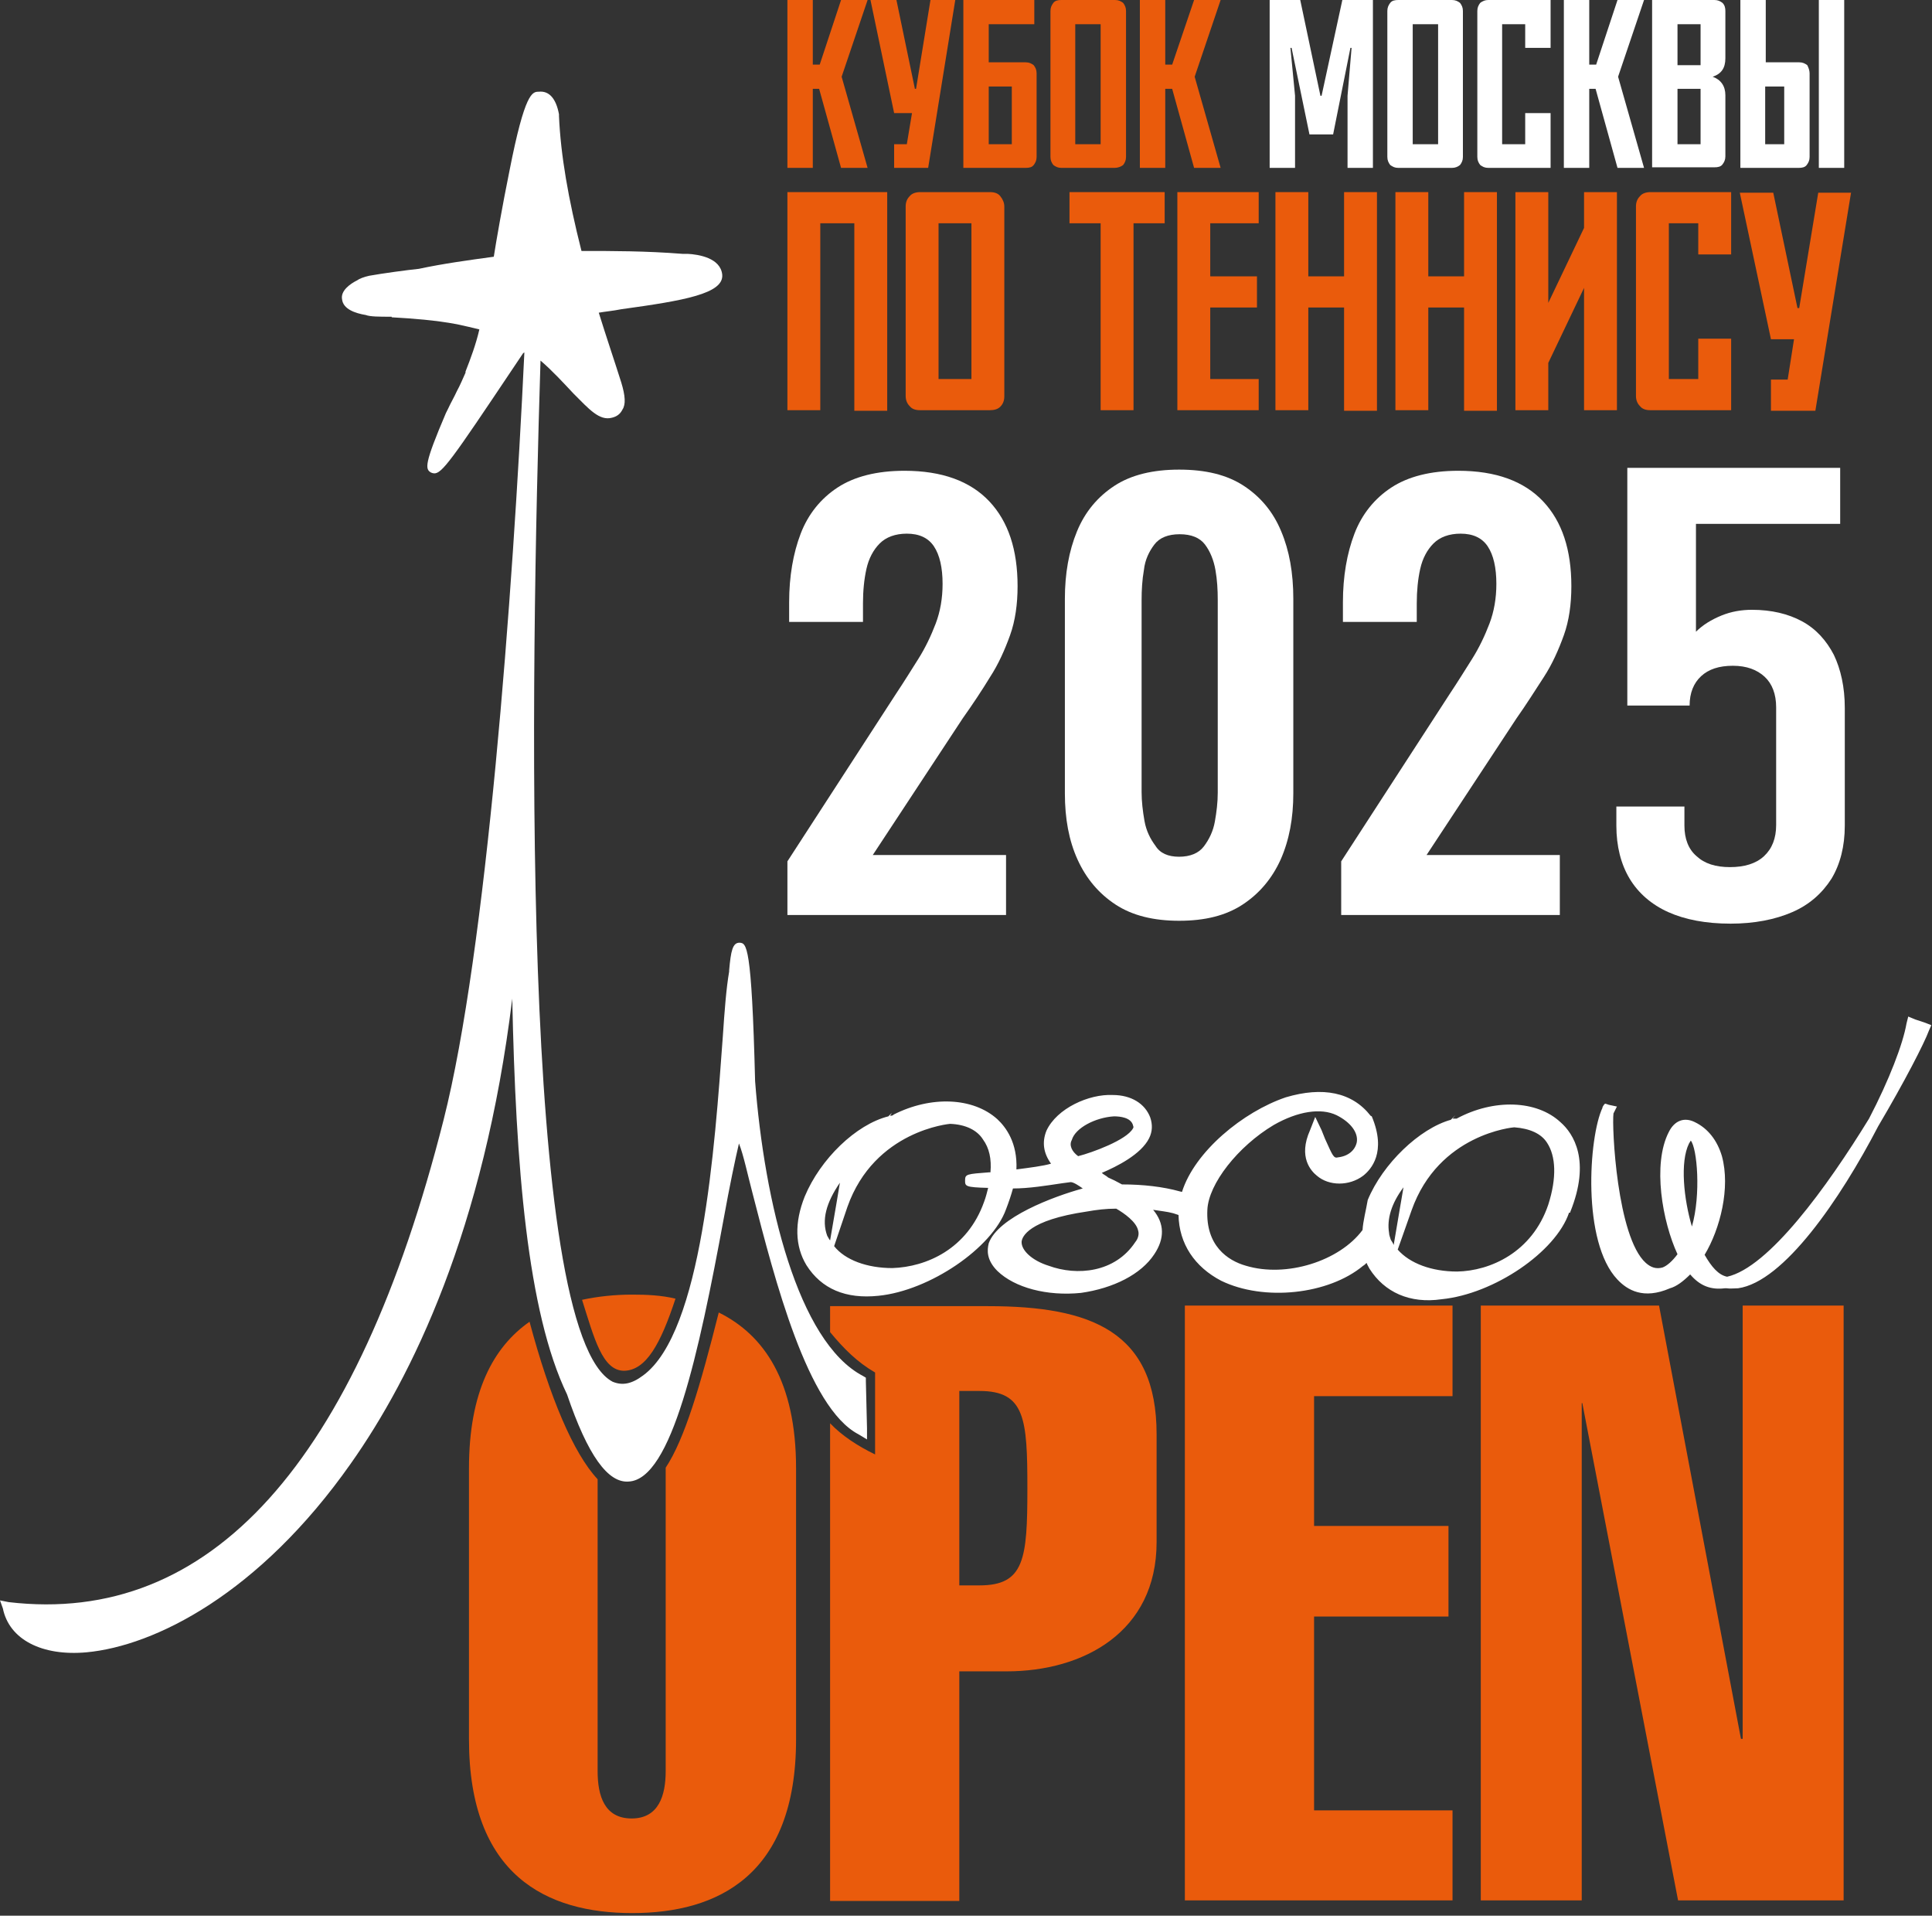 <?xml version="1.0" encoding="UTF-8"?> <svg xmlns="http://www.w3.org/2000/svg" width="351" height="348" viewBox="0 0 351 348" fill="none"><rect x="0" y="0" width="351" height="348" fill="#333333" stroke="none"/><path d="M247.542 223.436C243.349 229.096 233.708 232.135 226.372 229.934C223.018 228.991 219.035 226.266 219.35 219.768C219.559 215.052 224.904 208.24 231.402 204.363C235.804 201.847 239.996 201.219 242.825 202.581C245.341 203.839 246.808 205.725 246.493 207.507C246.179 208.974 244.921 210.022 243.14 210.231C242.301 210.441 242.197 210.127 240.729 206.878L240.101 205.306L238.948 202.895L238.005 205.306C235.804 210.231 238.214 212.747 239.262 213.585C241.463 215.472 245.131 215.472 247.646 213.585C249.114 212.432 251.943 209.288 249.218 202.791L249.009 202.686C245.655 198.389 240.31 197.341 233.603 199.332C225.848 201.952 217.044 209.183 214.739 216.52C214.634 216.52 214.424 216.415 214.319 216.415C211.28 215.576 207.717 215.157 203.839 215.157C202.896 214.633 202.058 214.214 201.324 213.9C201.01 213.585 200.486 213.376 200.171 213.061C202.896 211.908 207.298 209.707 208.765 206.773C209.394 205.515 209.394 204.258 208.975 203C208.031 200.485 205.516 198.913 202.162 198.913C197.866 198.703 191.997 201.323 190.11 205.411C189.272 207.507 189.586 209.498 190.949 211.384C189.586 211.803 187.071 212.118 184.661 212.432C184.87 207.611 182.774 204.782 181.202 203.315C176.8 199.332 169.15 199.018 162.338 202.476C162.233 202.686 161.814 202.686 161.709 202.686L162.023 202.162L161.395 202.791C155.526 204.258 149.028 210.546 146.198 217.358C144.312 222.074 144.417 226.371 146.513 229.829C149.238 234.126 153.639 236.013 159.613 235.384C168.94 234.441 180.259 226.685 182.774 219.664C183.298 218.301 183.717 217.044 184.032 215.891C186.966 215.891 190.11 215.367 192.94 214.948L194.512 214.738C195.036 214.738 195.979 215.367 196.713 215.891C191.368 217.358 181.307 221.131 179.63 225.847C179.316 227.105 179.211 228.886 181.202 230.877C184.346 233.917 190.215 235.489 196.398 234.86C202.267 234.021 207.298 231.506 209.708 227.838C211.595 225.008 211.595 222.284 209.499 219.768C210.756 219.978 212.014 220.083 213.167 220.397C213.481 220.502 213.795 220.607 214.11 220.712C214.215 225.952 217.044 230.144 221.865 232.659C229.62 236.432 241.358 235.174 247.646 229.934C247.856 229.829 248.066 229.62 248.275 229.41C248.38 229.725 248.59 230.039 248.799 230.458C251.524 234.755 256.135 236.851 261.899 236.013C271.436 235.069 282.65 227.419 285.06 220.292H285.27V220.188C289.043 210.86 285.899 205.935 283.488 203.839C279.192 199.856 271.436 199.542 264.624 203.21H264.1H263.891L264.415 202.581L263.576 203.419C257.917 204.991 251.21 211.384 248.485 217.987C248.17 219.873 247.646 221.76 247.542 223.436ZM179.944 212.956C179.84 212.956 179.84 212.956 179.735 212.956C175.648 213.271 175.333 213.271 175.333 214.424C175.333 215.472 175.333 215.681 179.525 215.786C179.316 216.624 179.106 217.463 178.792 218.301C175.752 226.895 168.311 230.144 162.128 230.353C157.517 230.353 153.534 228.886 151.543 226.371L153.954 219.244C158.879 205.306 172.608 204.153 172.608 204.153C175.438 204.258 177.534 205.306 178.582 206.983C179.735 208.555 180.154 210.546 179.944 212.956ZM152.591 214.843L151.962 218.616L150.81 225.323C150.6 225.113 150.495 224.799 150.286 224.484C149.238 221.655 150.076 218.511 152.591 214.843ZM197.446 220.083C199.228 219.768 200.905 219.559 202.791 219.559C204.258 220.397 206.459 221.969 206.774 223.541C206.983 224.17 206.774 225.009 206.25 225.637C202.582 231.192 195.665 231.821 190.529 229.934C187.49 228.991 185.499 227.105 185.604 225.533C185.709 224.694 186.757 221.655 197.446 220.083ZM194.722 207.087C195.35 204.887 199.018 203 202.372 202.791C203.525 202.791 205.411 203 205.83 204.363C205.83 204.572 206.04 204.677 205.83 204.991C204.678 207.087 198.39 209.393 195.874 210.022C194.721 209.183 194.198 208.031 194.722 207.087ZM157.517 259.488L157.307 250.895V250.266L156.783 249.951C144.941 243.768 138.862 218.301 137.185 196.398C136.557 171.35 135.613 171.35 134.356 171.245C133.098 171.245 132.784 172.713 132.469 176.276V176.485C131.945 179.525 131.631 183.612 131.317 188.328C129.849 208.45 127.544 241.986 116.854 249.846C114.758 251.419 113.081 251.733 111.299 250.999C94.322 242.091 96.418 122.408 98.199 65.501C100.4 67.387 102.496 69.692 104.173 71.474C107.003 74.304 108.889 76.505 111.195 75.876C112.033 75.666 112.662 75.247 113.081 74.409C113.71 73.465 113.605 71.893 112.871 69.483C111.614 65.501 110.147 61.204 108.784 56.802C109.937 56.592 111.299 56.487 112.871 56.173C124.295 54.601 131.526 53.343 131.212 49.885C130.897 46.846 126.915 46.217 124.924 46.112H123.98C117.378 45.588 111.299 45.588 105.64 45.588C103.23 36.051 101.867 28.191 101.553 21.065V20.96V20.75C101.029 17.921 99.771 16.453 97.885 16.663C96.732 16.663 95.37 16.663 92.54 31.125C91.282 37.309 90.129 43.911 89.71 46.636C85.099 47.265 80.488 47.894 76.086 48.837C73.99 49.047 69.379 49.675 67.073 50.095C66.13 50.304 65.291 50.619 64.872 50.933C63.615 51.562 61.833 52.819 62.148 54.392C62.357 56.173 64.558 56.907 66.444 57.221C67.283 57.535 68.855 57.535 71.16 57.535V57.64C74.933 57.85 79.125 58.164 83.003 58.898C84.47 59.212 85.833 59.527 87.09 59.841C86.461 62.566 85.518 65.081 84.575 67.492V67.701C84.051 68.854 83.632 69.902 83.003 71.055C82.479 72.208 81.85 73.256 81.431 74.199L81.012 75.037C77.029 84.365 77.239 85.203 78.287 85.832C79.754 86.461 80.488 85.832 89.501 72.417L95.055 64.138C95.16 64.138 95.16 64.033 95.265 64.033C93.169 108.26 88.348 172.817 80.593 203.419C64.767 265.881 38.148 295.33 1.572 291.034L0 290.719L0.524 292.186C1.677 297.846 7.651 300.885 15.72 300.151C28.087 298.998 47.056 289.566 63.719 265.881C74.829 250.161 87.929 223.436 93.064 181.411C93.693 211.699 95.789 238.318 103.02 253.305C106.793 264.414 110.461 269.444 114.234 269.13C121.989 268.711 126.915 246.178 131.526 221.131C132.469 215.891 133.622 210.336 134.251 207.716C135.089 209.812 135.823 213.376 136.766 216.939C140.749 232.449 146.722 255.715 155.945 260.536L157.517 261.479V259.488ZM349.828 185.813L347.941 185.184L346.684 184.66L346.369 185.917C345.741 189.586 343.225 196.188 339.557 203.21C331.907 215.681 321.322 230.249 313.776 231.925C312.204 231.611 310.947 230.144 309.689 227.943C312.519 223.227 314.405 215.786 312.833 210.022C311.995 207.192 310.318 204.991 307.907 203.839C306.021 202.895 304.239 203.524 303.191 205.62C300.152 211.489 302.038 221.969 304.763 227.838C303.82 229.096 302.877 229.934 302.038 230.249C300.886 230.563 299.942 230.249 298.999 229.41C293.759 224.694 292.816 204.677 293.13 202.267L293.759 201.009L292.292 200.695L291.663 200.485C291.453 200.485 291.139 201.114 291.139 201.114V201.219C288.624 206.563 287.366 225.637 293.864 232.449C295.645 234.336 298.58 236.117 303.401 234.021C304.554 233.707 305.811 232.764 307.069 231.506C308.85 233.602 310.842 234.336 313.357 234.021H313.671C314.3 234.126 315.139 234.021 315.767 234.021C324.047 232.869 334.317 217.882 341.234 204.572C345.95 196.607 349.618 189.481 350.457 187.175L350.876 186.232L349.828 185.813ZM307.383 222.808C305.916 217.882 305.182 211.07 306.859 207.716C307.069 207.402 307.174 207.192 307.174 207.192C308.326 208.555 309.06 216.939 307.383 222.808ZM252.362 223.96C251.943 221.445 252.782 218.616 254.982 215.681L254.354 219.349L253.201 226.161C253.096 225.847 252.886 225.533 252.677 225.218C252.572 224.799 252.362 224.38 252.362 223.96ZM264.729 230.982C260.118 230.982 256.135 229.515 253.934 227L256.45 219.873C261.375 205.935 275 204.782 275.104 204.782C277.934 204.991 280.03 205.935 281.078 207.611C282.65 210.022 282.86 213.9 281.288 218.825C278.353 227.524 270.703 230.877 264.729 230.982Z" fill="white"></path><path d="M174.284 303.611H182.878C196.817 303.611 210.127 296.484 210.127 280.135V260.537C210.127 241.882 198.284 237.271 179.525 237.271H150.809V241.987C153.324 245.026 155.735 247.437 158.983 249.323V264.205C155.735 262.633 152.905 260.747 150.809 258.546V345.322H174.284V303.611ZM114.862 235.175C111.718 235.175 108.679 235.489 105.744 236.118C107.945 243.035 109.412 249.009 113.395 249.009C117.377 248.904 119.997 244.188 122.722 235.909C120.102 235.28 117.482 235.175 114.862 235.175ZM96.207 240.101C89.605 244.712 85.203 252.887 85.203 266.72V315.977C85.203 340.71 99.351 347.522 114.862 347.522C130.373 347.522 144.626 340.71 144.626 315.977V266.72C144.626 251 138.862 242.511 130.582 238.424C127.229 251.734 124.399 261.375 120.94 266.616V321.741C120.94 326.143 119.683 330.335 114.757 330.335C109.831 330.335 108.574 326.248 108.574 321.741V268.712C104.172 263.995 99.875 253.83 96.207 240.101ZM269.025 237.166V345.217H287.365V254.878H287.47L304.867 345.217H334.945V237.166H316.605V315.872H316.291L301.409 237.166H269.025ZM215.262 237.166V345.217H263.89V328.868H238.737V293.654H263.156V277.2H238.737V253.62H263.89V237.166H215.262ZM174.284 252.677H177.953C186.232 252.677 186.651 257.707 186.651 270.388C186.651 283.174 186.127 287.995 177.953 287.995H174.284V252.677Z" fill="#EA5B0C"></path><path d="M152.906 13.939L157.622 30.497H152.801L148.818 16.139H147.666V30.497H143.054V0H147.666V11.738H148.923L152.801 0H157.622L152.906 13.939Z" fill="#EA5B0C"></path><path d="M173.551 0L168.625 30.497H162.442V26.2H164.748L165.691 20.541H162.442L158.145 0H162.861L166.215 16.139H166.425L169.045 0H173.551Z" fill="#EA5B0C"></path><path d="M179.63 11.319H186.337C186.966 11.319 187.385 11.528 187.804 11.843C188.119 12.262 188.328 12.681 188.328 13.31V28.506C188.328 29.135 188.119 29.554 187.804 29.973C187.49 30.392 186.966 30.497 186.337 30.497H175.019V0H187.909V4.402H179.63V11.319ZM179.63 15.72V26.2H183.822V15.72H179.63Z" fill="#EA5B0C"></path><path d="M202.477 30.497H192.835C192.206 30.497 191.787 30.288 191.368 29.973C191.053 29.554 190.844 29.135 190.844 28.506V1.991C190.844 1.362 191.053 0.943 191.368 0.524C191.682 0.105 192.206 0 192.835 0H202.581C203.21 0 203.629 0.21 204.049 0.524C204.363 0.943 204.573 1.362 204.573 1.991V28.506C204.573 29.135 204.363 29.554 204.049 29.973C203.629 30.288 203.105 30.497 202.477 30.497ZM195.35 26.2H199.961V4.402H195.35V26.2Z" fill="#EA5B0C"></path><path d="M217.044 13.939L221.76 30.497H216.939L212.957 16.139H211.699V30.497H207.088V0H211.699V11.738H212.957L216.939 0H221.76L217.044 13.939Z" fill="#EA5B0C"></path><path d="M240.101 17.397L243.873 0H249.428V30.497H244.817V17.397L245.55 8.699H245.341L242.197 24.419H237.9L234.651 8.699H234.441L235.28 17.397V30.497H230.668V0H236.223L239.891 17.397H240.101Z" fill="white"></path><path d="M263.786 30.497H254.039C253.41 30.497 252.991 30.288 252.572 29.973C252.258 29.554 252.048 29.135 252.048 28.506V1.991C252.048 1.362 252.258 0.943 252.572 0.524C252.886 0.105 253.41 0 254.039 0H263.786C264.415 0 264.834 0.21 265.253 0.524C265.567 0.943 265.777 1.362 265.777 1.991V28.506C265.777 29.135 265.567 29.554 265.253 29.973C264.834 30.288 264.415 30.497 263.786 30.497ZM256.659 26.2H261.271V4.402H256.659V26.2Z" fill="white"></path><path d="M281.707 30.497H270.388C269.759 30.497 269.34 30.288 268.921 29.973C268.607 29.554 268.397 29.135 268.397 28.506V1.991C268.397 1.362 268.607 0.943 268.921 0.524C269.34 0.21 269.759 0 270.388 0H281.707V8.699H277.095V4.402H272.903V26.2H277.095V20.541H281.707V30.497Z" fill="white"></path><path d="M293.969 13.939L298.685 30.497H293.864L289.882 16.139H288.729V30.497H284.117V0H288.729V11.738H289.986L293.864 0H298.685L293.969 13.939Z" fill="white"></path><path d="M313.461 1.991V10.585C313.461 12.367 312.728 13.415 311.156 13.939C312.623 14.463 313.461 15.615 313.461 17.292V28.401C313.461 29.03 313.252 29.449 312.937 29.869C312.623 30.288 312.099 30.392 311.47 30.392H300.151V0H311.47C312.099 0 312.518 0.21 312.937 0.524C313.356 0.943 313.461 1.467 313.461 1.991ZM308.955 11.738V4.402H304.763V11.843H308.955V11.738ZM308.955 16.139H304.763V26.2H308.955V16.139Z" fill="white"></path><path d="M328.763 13.31V28.506C328.763 29.135 328.553 29.554 328.239 29.973C327.924 30.392 327.4 30.497 326.771 30.497H316.186V0H320.798V11.319H326.876C327.505 11.319 327.924 11.528 328.343 11.843C328.553 12.262 328.763 12.786 328.763 13.31ZM320.693 15.72V26.2H324.151V15.72H320.693ZM335.051 30.497H330.439V0H335.051V30.497Z" fill="white"></path><path d="M143.054 34.899H161.185V74.619H155.211V40.558H149.028V74.514H143.054V34.899Z" fill="#EA5B0C"></path><path d="M179.84 74.514H167.159C166.32 74.514 165.691 74.304 165.272 73.78C164.748 73.256 164.539 72.627 164.539 71.894V37.519C164.539 36.785 164.748 36.157 165.272 35.633C165.691 35.108 166.425 34.899 167.159 34.899H179.84C180.678 34.899 181.307 35.108 181.726 35.633C182.145 36.157 182.46 36.785 182.46 37.519V71.999C182.46 72.732 182.25 73.361 181.726 73.885C181.307 74.304 180.678 74.514 179.84 74.514ZM170.512 68.855H176.486V40.558H170.512V68.855Z" fill="#EA5B0C"></path><path d="M194.302 40.558V34.899H211.594V40.558H205.935V74.514H199.961V40.558H194.302Z" fill="#EA5B0C"></path><path d="M213.9 74.514V34.899H228.677V40.558H219.874V50.2H228.362V55.859H219.874V68.855H228.677V74.514H213.9Z" fill="#EA5B0C"></path><path d="M244.188 34.899H250.162V74.619H244.188V55.859H237.69V74.514H231.717V34.899H237.69V50.2H244.188V34.899Z" fill="#EA5B0C"></path><path d="M265.987 34.899H271.96V74.619H265.987V55.859H259.489V74.514H253.515V34.899H259.489V50.2H265.987V34.899Z" fill="#EA5B0C"></path><path d="M293.759 74.514H287.786V52.296L281.288 65.92V74.514H275.314V34.899H281.288V55.021L287.786 41.397V34.899H293.759V74.514Z" fill="#EA5B0C"></path><path d="M314.51 74.514H299.837C298.999 74.514 298.37 74.304 297.951 73.78C297.427 73.256 297.217 72.627 297.217 71.894V37.519C297.217 36.785 297.427 36.157 297.951 35.633C298.37 35.108 299.104 34.899 299.837 34.899H314.51V46.218H308.536V40.558H303.191V68.855H308.536V61.519H314.51V74.514Z" fill="#EA5B0C"></path><path d="M336.308 34.899L329.81 74.619H321.741V68.959H324.78L325.933 61.623H321.741L316.081 35.004H322.16L326.561 55.964H326.876L330.334 35.004H336.308V34.899Z" fill="#EA5B0C"></path><path d="M143.055 166.111V156.47L162.757 126.077C164.225 123.876 165.587 121.675 166.845 119.684C168.102 117.693 169.15 115.492 169.989 113.291C170.827 111.091 171.246 108.68 171.246 106.06C171.246 103.126 170.722 100.82 169.674 99.248C168.626 97.676 166.95 96.942 164.749 96.942C162.653 96.942 160.976 97.571 159.823 98.724C158.67 99.877 157.832 101.449 157.413 103.335C156.993 105.222 156.784 107.318 156.784 109.623V112.977H143.369V109.414C143.369 104.698 144.103 100.506 145.465 96.942C146.828 93.379 149.133 90.549 152.172 88.558C155.212 86.567 159.299 85.519 164.329 85.519C171.142 85.519 176.277 87.405 179.735 91.073C183.194 94.742 184.871 99.877 184.871 106.479C184.871 109.728 184.451 112.767 183.508 115.387C182.565 118.007 181.412 120.627 179.84 123.038C178.373 125.448 176.696 127.964 174.914 130.479L158.565 155.317H182.775V166.216H143.055V166.111Z" fill="white"></path><path d="M214.215 167.263C209.604 167.263 205.726 166.32 202.687 164.329C199.648 162.338 197.342 159.613 195.77 156.154C194.198 152.696 193.464 148.714 193.464 144.102V108.784C193.464 104.173 194.198 100.086 195.665 96.522C197.132 92.959 199.438 90.234 202.477 88.243C205.517 86.252 209.499 85.309 214.215 85.309C219.036 85.309 222.914 86.252 225.953 88.243C228.992 90.234 231.298 92.959 232.765 96.522C234.232 99.981 234.966 104.068 234.966 108.784V144.102C234.966 148.609 234.232 152.591 232.66 156.154C231.088 159.613 228.782 162.338 225.743 164.329C222.704 166.32 218.931 167.263 214.215 167.263ZM214.215 155.63C216.206 155.63 217.778 155.002 218.722 153.744C219.665 152.486 220.398 151.019 220.713 149.238C221.027 147.456 221.237 145.779 221.237 143.997V108.994C221.237 107.107 221.132 105.326 220.818 103.544C220.503 101.762 219.874 100.19 218.931 98.933C217.988 97.675 216.416 97.046 214.32 97.046C212.224 97.046 210.652 97.675 209.709 98.933C208.765 100.19 208.032 101.658 207.822 103.544C207.508 105.326 207.403 107.212 207.403 108.994V143.893C207.403 145.57 207.613 147.351 207.927 149.133C208.241 150.914 208.975 152.382 209.918 153.639C210.757 155.002 212.224 155.63 214.215 155.63Z" fill="white"></path><path d="M243.664 166.111V156.47L263.367 126.077C264.834 123.876 266.196 121.675 267.454 119.684C268.711 117.693 269.759 115.492 270.598 113.291C271.436 111.091 271.855 108.68 271.855 106.06C271.855 103.126 271.331 100.82 270.283 99.248C269.235 97.676 267.559 96.942 265.358 96.942C263.262 96.942 261.585 97.571 260.432 98.724C259.279 99.877 258.441 101.449 258.022 103.335C257.602 105.222 257.393 107.318 257.393 109.623V112.977H243.978V109.414C243.978 104.698 244.712 100.506 246.074 96.942C247.437 93.379 249.742 90.549 252.782 88.558C255.821 86.567 259.908 85.519 264.939 85.519C271.751 85.519 276.886 87.405 280.344 91.073C283.803 94.742 285.48 99.877 285.48 106.479C285.48 109.728 285.06 112.767 284.117 115.387C283.174 118.007 282.021 120.627 280.449 123.038C278.877 125.448 277.305 127.964 275.524 130.479L259.174 155.317H283.384V166.216H243.664V166.111Z" fill="white"></path><path d="M303.087 165.69C300.048 164.328 297.637 162.232 296.065 159.612C294.493 156.992 293.655 153.743 293.655 149.97V146.512H306.021V149.97C306.021 152.38 306.755 154.267 308.222 155.525C309.689 156.887 311.68 157.516 314.301 157.516C316.921 157.516 319.017 156.887 320.484 155.525C321.951 154.162 322.685 152.276 322.685 149.865V128.486C322.685 126.075 321.951 124.189 320.589 122.931C319.226 121.674 317.34 120.94 314.825 120.94C312.309 120.94 310.423 121.569 309.06 122.826C307.698 124.084 306.964 125.866 306.964 128.171H295.646V84.993H334.318V95.159H308.117V114.757C309.375 113.499 310.947 112.556 312.729 111.822C314.51 111.089 316.397 110.774 318.283 110.774C321.846 110.774 324.885 111.508 327.401 112.87C329.916 114.233 331.802 116.329 333.165 118.949C334.422 121.569 335.156 124.818 335.156 128.591V149.97C335.156 153.743 334.318 156.992 332.746 159.612C331.069 162.232 328.763 164.328 325.619 165.69C322.475 167.053 318.702 167.786 314.405 167.786C309.899 167.786 306.126 167.053 303.087 165.69Z" fill="white"></path></svg> 